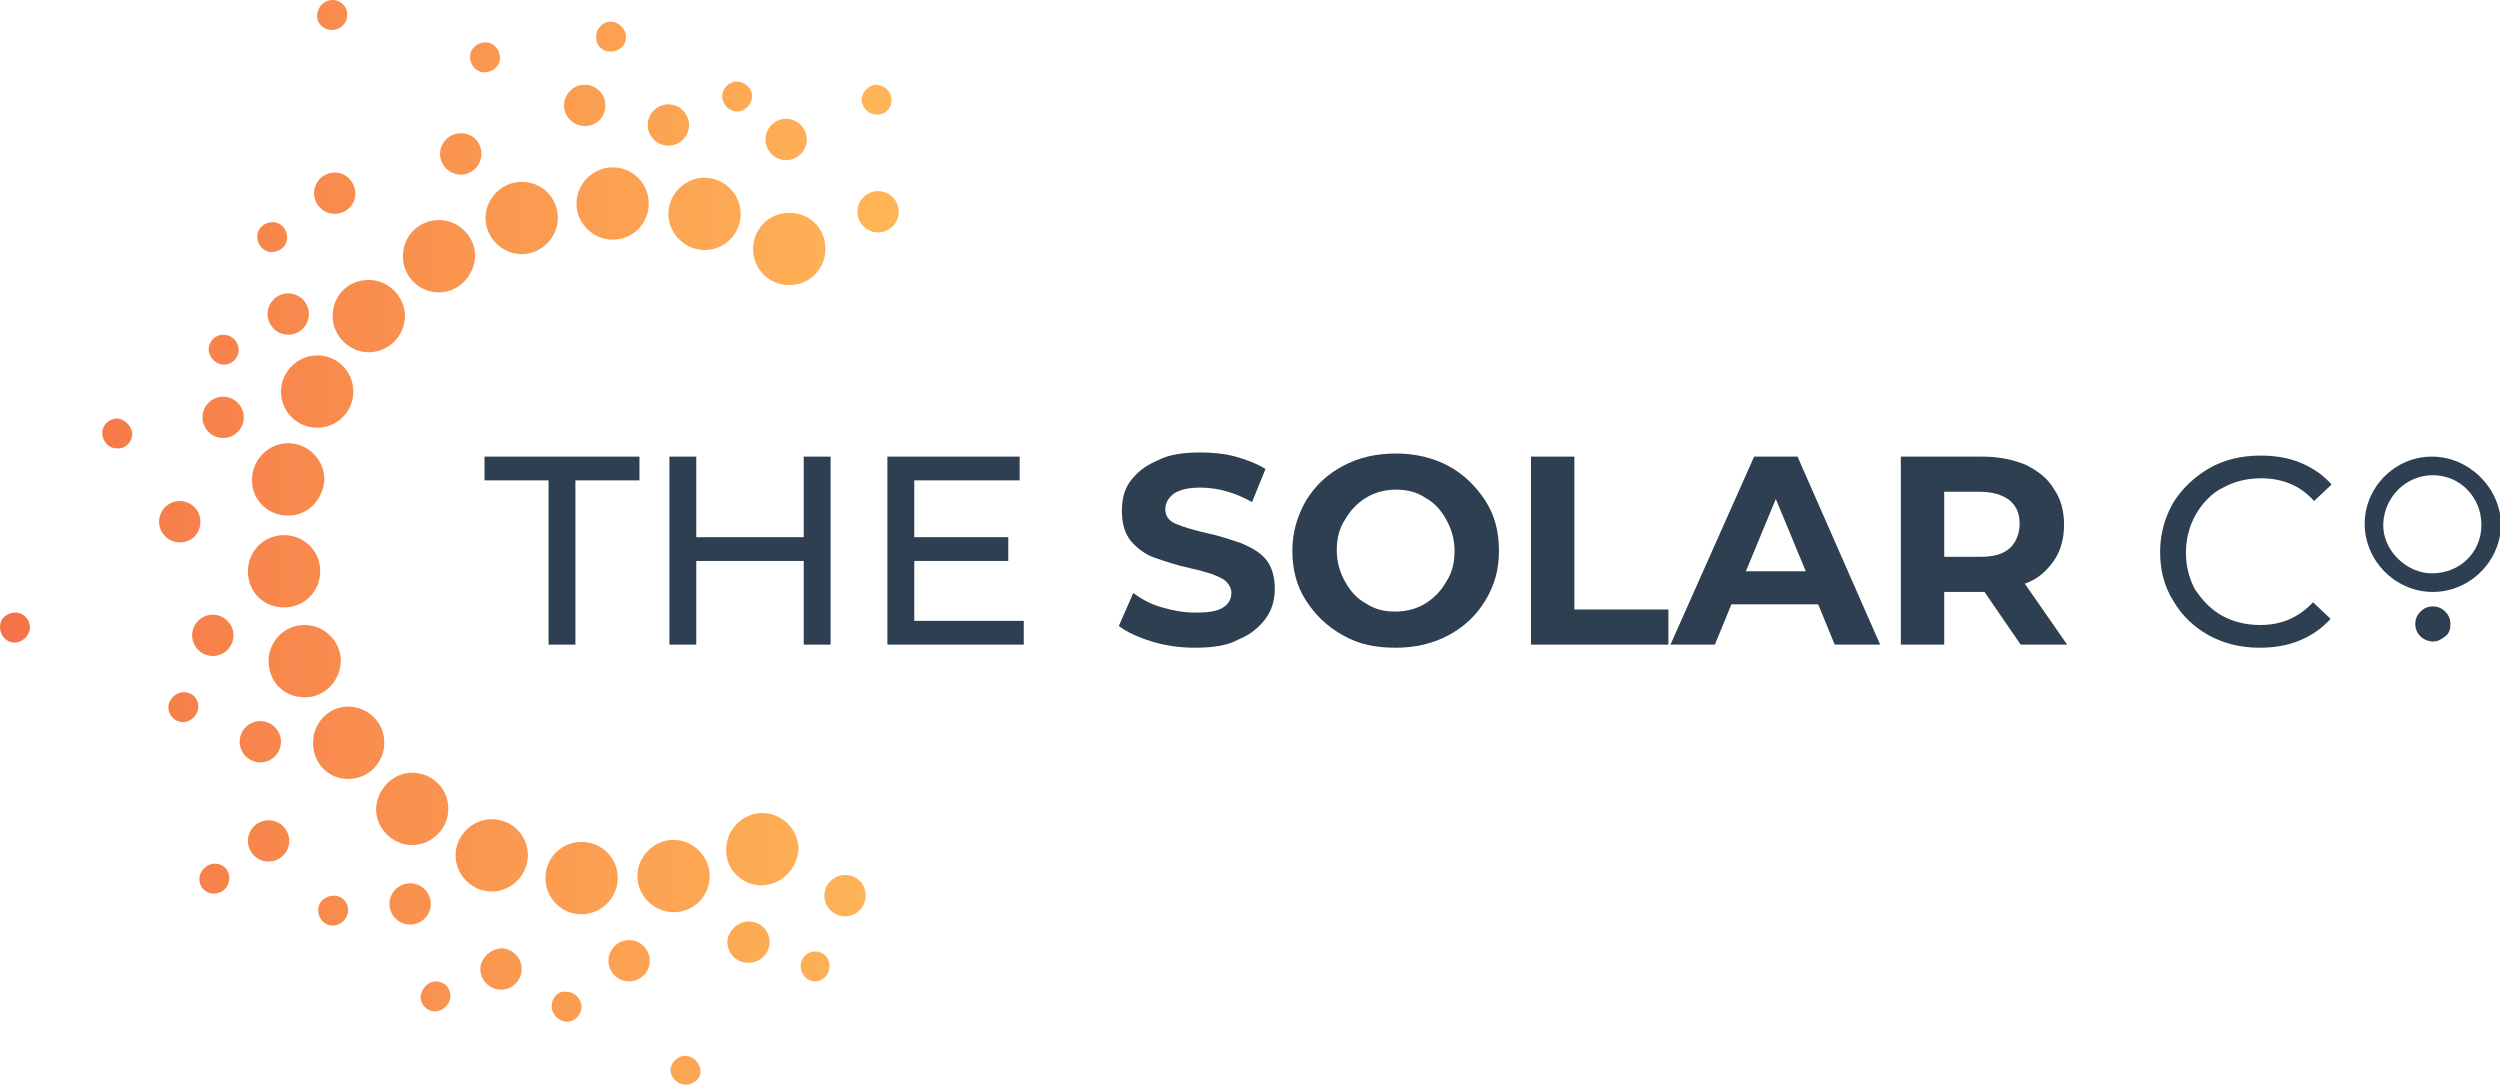 <?xml version="1.0" encoding="utf-8"?>
<!-- Generator: Adobe Illustrator 27.0.0, SVG Export Plug-In . SVG Version: 6.00 Build 0)  -->
<svg version="1.1" id="b" xmlns="http://www.w3.org/2000/svg" xmlns:xlink="http://www.w3.org/1999/xlink" x="0px" y="0px"
	 width="242px" height="105px" viewBox="0 0 242 105" style="enable-background:new 0 0 242 105;" xml:space="preserve">
<style type="text/css">
	.st0{fill:url(#SVGID_1_);}
	.st1{fill:url(#SVGID_00000182518321222831643630000016171709902735017099_);}
	.st2{fill:url(#SVGID_00000158010887328181399380000018046569752880198290_);}
	.st3{fill:url(#SVGID_00000065784920133472740410000017050601078746631339_);}
	.st4{fill:url(#SVGID_00000068641281904145353860000002595004664435884695_);}
	.st5{fill:url(#SVGID_00000074414149650118823020000013065136504647205279_);}
	.st6{fill:url(#SVGID_00000087413020656155403490000013384021148835692436_);}
	.st7{fill:url(#SVGID_00000058572131480786979980000002676447960497610894_);}
	.st8{fill:url(#SVGID_00000000915862342036147120000014140860986260602526_);}
	.st9{fill:url(#SVGID_00000171697813755086419780000015472315603915602331_);}
	.st10{fill:url(#SVGID_00000065069380555777126950000005044959332383697288_);}
	.st11{fill:url(#SVGID_00000161619962745163608820000015632062143539259549_);}
	.st12{fill:url(#SVGID_00000065776464194587414340000005234281872052892327_);}
	.st13{fill:url(#SVGID_00000031911024956965338220000007802503537698599815_);}
	.st14{fill:url(#SVGID_00000168087984965407175770000017601276388019941048_);}
	.st15{fill:url(#SVGID_00000154424622732672356540000001744352099774815931_);}
	.st16{fill:url(#SVGID_00000010993820514774742830000008887388572643494060_);}
	.st17{fill:url(#SVGID_00000032631492723152215260000002722385641163680925_);}
	.st18{fill:url(#SVGID_00000109735636568550473940000008122164106866673818_);}
	.st19{fill:url(#SVGID_00000041985919033758035020000004534701612203317669_);}
	.st20{fill:url(#SVGID_00000041995485099825228580000000557517361731808650_);}
	.st21{fill:url(#SVGID_00000077288589625537432280000017141199452579025338_);}
	.st22{fill:url(#SVGID_00000149356387118003622410000006843893423735449511_);}
	.st23{fill:url(#SVGID_00000036945407353474621910000007674922033872136595_);}
	.st24{fill:url(#SVGID_00000097497829457800361370000014621290883631069063_);}
	.st25{fill:url(#SVGID_00000040561554981948601090000016335557184657700756_);}
	.st26{fill:url(#SVGID_00000081620649205841377420000017911075258538460566_);}
	.st27{fill:url(#SVGID_00000134247791254222253340000007543677647820091065_);}
	.st28{fill:url(#SVGID_00000014598599780903055830000001773210357061858958_);}
	.st29{fill:url(#SVGID_00000121983872290910031680000004158244029909172137_);}
	.st30{fill:url(#SVGID_00000057117490532713118060000002146730093959230604_);}
	.st31{fill:url(#SVGID_00000058573959684144806540000017682043840905838492_);}
	.st32{fill:url(#SVGID_00000041269114685294871810000018120416858410526092_);}
	.st33{fill:url(#SVGID_00000041268059523188392210000015330734328197444490_);}
	.st34{fill:url(#SVGID_00000160154665721135250350000016235680995920154253_);}
	.st35{fill:url(#SVGID_00000154426662570129249970000001976674303775324085_);}
	.st36{fill:url(#SVGID_00000111905149220931096440000005608520948109962135_);}
	.st37{fill:url(#SVGID_00000096019547904995785530000012674436106974226367_);}
	.st38{fill:url(#SVGID_00000093883142383115679570000012950340204467524003_);}
	.st39{fill:url(#SVGID_00000173857833301054919970000004712408233070819984_);}
	.st40{fill:url(#SVGID_00000049905497378027314010000009864460529082826922_);}
	.st41{fill:url(#SVGID_00000138552205392764625610000006691174604343833004_);}
	.st42{fill:url(#SVGID_00000080204667920434431810000008741878009576457363_);}
	.st43{fill:url(#SVGID_00000155135192831011172340000015184189524043542410_);}
	.st44{fill:url(#SVGID_00000024689286670044062050000018076172623825809062_);}
	.st45{fill:url(#SVGID_00000041268925814770358810000016322204557034498954_);}
	.st46{fill:url(#SVGID_00000103944691265551574390000017789042066099628190_);}
	.st47{fill:url(#SVGID_00000176044943726664650520000001887695716882930843_);}
	.st48{fill:url(#SVGID_00000178890480758368327090000004463264978133449406_);}
	.st49{fill:#2D3F51;}
</style>
<g>
	<g>
		
			<linearGradient id="SVGID_1_" gradientUnits="userSpaceOnUse" x1="-2.783" y1="58.457" x2="87.356" y2="58.457" gradientTransform="matrix(1 0 0 -1 0 104.906)">
			<stop  offset="0" style="stop-color:#F47047"/>
			<stop  offset="1" style="stop-color:#FFB657"/>
		</linearGradient>
		<path class="st0" d="M27.8,49.9c-1.9,0-3.5-1.6-3.4-3.5c0-1.9,1.6-3.5,3.5-3.5c1.9,0,3.5,1.6,3.5,3.5C31.3,48.4,29.7,50,27.8,49.9
			z"/>
		
			<linearGradient id="SVGID_00000141444152061826756010000009338748809585606842_" gradientUnits="userSpaceOnUse" x1="-2.783" y1="19.935" x2="87.355" y2="19.935" gradientTransform="matrix(1 0 0 -1 0 104.906)">
			<stop  offset="0" style="stop-color:#F47047"/>
			<stop  offset="1" style="stop-color:#FFB657"/>
		</linearGradient>
		<path style="fill:url(#SVGID_00000141444152061826756010000009338748809585606842_);" d="M52.8,85c0-1.9,1.5-3.5,3.5-3.5
			c1.9,0,3.5,1.5,3.5,3.5c0,1.9-1.6,3.5-3.5,3.5C54.3,88.5,52.8,86.9,52.8,85z"/>
		
			<linearGradient id="SVGID_00000005969495239148654900000016678860797406658989_" gradientUnits="userSpaceOnUse" x1="-2.783" y1="83.835" x2="87.356" y2="83.835" gradientTransform="matrix(1 0 0 -1 0 104.906)">
			<stop  offset="0" style="stop-color:#F47047"/>
			<stop  offset="1" style="stop-color:#FFB657"/>
		</linearGradient>
		<path style="fill:url(#SVGID_00000005969495239148654900000016678860797406658989_);" d="M54,21.1c0,1.9-1.6,3.5-3.5,3.5
			c-1.9,0-3.5-1.6-3.5-3.5s1.6-3.5,3.5-3.5C52.5,17.6,54,19.2,54,21.1z"/>
		
			<linearGradient id="SVGID_00000093870114691279775310000004727824510146327220_" gradientUnits="userSpaceOnUse" x1="-2.783" y1="66.941" x2="87.356" y2="66.941" gradientTransform="matrix(1 0 0 -1 0 104.906)">
			<stop  offset="0" style="stop-color:#F47047"/>
			<stop  offset="1" style="stop-color:#FFB657"/>
		</linearGradient>
		<path style="fill:url(#SVGID_00000093870114691279775310000004727824510146327220_);" d="M30.7,41.4c-1.9,0-3.5-1.5-3.5-3.5
			c0-1.9,1.6-3.5,3.5-3.5c1.9,0,3.5,1.5,3.5,3.5C34.2,39.9,32.6,41.4,30.7,41.4z"/>
		
			<linearGradient id="SVGID_00000008863704832715090710000006470634166516649887_" gradientUnits="userSpaceOnUse" x1="-2.783" y1="85.227" x2="87.356" y2="85.227" gradientTransform="matrix(1 0 0 -1 0 104.906)">
			<stop  offset="0" style="stop-color:#F47047"/>
			<stop  offset="1" style="stop-color:#FFB657"/>
		</linearGradient>
		<path style="fill:url(#SVGID_00000008863704832715090710000006470634166516649887_);" d="M62.8,19.7c0,1.9-1.5,3.5-3.5,3.5
			c-1.9,0-3.5-1.6-3.5-3.5c0-1.9,1.6-3.5,3.5-3.5C61.3,16.2,62.8,17.8,62.8,19.7z"/>
		
			<linearGradient id="SVGID_00000134935848995531698880000008416673869154584742_" gradientUnits="userSpaceOnUse" x1="-2.783" y1="20.116" x2="87.356" y2="20.116" gradientTransform="matrix(1 0 0 -1 0 104.906)">
			<stop  offset="0" style="stop-color:#F47047"/>
			<stop  offset="1" style="stop-color:#FFB657"/>
		</linearGradient>
		<path style="fill:url(#SVGID_00000134935848995531698880000008416673869154584742_);" d="M68.7,84.8c0,1.9-1.5,3.5-3.5,3.5
			c-1.9,0-3.5-1.6-3.5-3.5c0-1.9,1.6-3.5,3.5-3.5C67.1,81.3,68.7,82.9,68.7,84.8L68.7,84.8z"/>
		
			<linearGradient id="SVGID_00000011733334609360124480000014813642897955980729_" gradientUnits="userSpaceOnUse" x1="-2.783" y1="22.15" x2="87.356" y2="22.15" gradientTransform="matrix(1 0 0 -1 0 104.906)">
			<stop  offset="0" style="stop-color:#F47047"/>
			<stop  offset="1" style="stop-color:#FFB657"/>
		</linearGradient>
		<path style="fill:url(#SVGID_00000011733334609360124480000014813642897955980729_);" d="M51.1,82.8c0,1.9-1.6,3.5-3.5,3.5
			c-1.9,0-3.5-1.6-3.5-3.5c0-1.9,1.6-3.5,3.5-3.5S51.1,80.8,51.1,82.8L51.1,82.8z"/>
		
			<linearGradient id="SVGID_00000023993749022646166160000004884447147647045298_" gradientUnits="userSpaceOnUse" x1="-2.783" y1="26.628" x2="87.356" y2="26.628" gradientTransform="matrix(1 0 0 -1 0 104.906)">
			<stop  offset="0" style="stop-color:#F47047"/>
			<stop  offset="1" style="stop-color:#FFB657"/>
		</linearGradient>
		<path style="fill:url(#SVGID_00000023993749022646166160000004884447147647045298_);" d="M39.9,74.8c1.9,0,3.5,1.5,3.5,3.5
			c0,1.9-1.6,3.5-3.5,3.5c-1.9,0-3.5-1.6-3.5-3.5C36.5,76.4,38,74.8,39.9,74.8z"/>
		
			<linearGradient id="SVGID_00000101067281949820989000000003864608981684210361_" gradientUnits="userSpaceOnUse" x1="-2.783" y1="84.211" x2="87.356" y2="84.211" gradientTransform="matrix(1 0 0 -1 0 104.906)">
			<stop  offset="0" style="stop-color:#F47047"/>
			<stop  offset="1" style="stop-color:#FFB657"/>
		</linearGradient>
		<path style="fill:url(#SVGID_00000101067281949820989000000003864608981684210361_);" d="M71.7,20.7c0,1.9-1.5,3.5-3.5,3.5
			c-1.9,0-3.5-1.6-3.5-3.5c0-1.9,1.6-3.5,3.5-3.5C70.1,17.2,71.7,18.8,71.7,20.7z"/>
		
			<linearGradient id="SVGID_00000117668083205112214760000008397342347488214191_" gradientUnits="userSpaceOnUse" x1="-2.783" y1="80.822" x2="87.356" y2="80.822" gradientTransform="matrix(1 0 0 -1 0 104.906)">
			<stop  offset="0" style="stop-color:#F47047"/>
			<stop  offset="1" style="stop-color:#FFB657"/>
		</linearGradient>
		<path style="fill:url(#SVGID_00000117668083205112214760000008397342347488214191_);" d="M79.9,24.1c0,1.9-1.5,3.5-3.5,3.5
			c-1.9,0-3.5-1.5-3.5-3.5c0-1.9,1.5-3.5,3.5-3.5C78.4,20.6,79.9,22.1,79.9,24.1z"/>
		
			<linearGradient id="SVGID_00000158746493969317354490000000695411897518208144_" gradientUnits="userSpaceOnUse" x1="-2.783" y1="33.03" x2="87.356" y2="33.03" gradientTransform="matrix(1 0 0 -1 0 104.906)">
			<stop  offset="0" style="stop-color:#F47047"/>
			<stop  offset="1" style="stop-color:#FFB657"/>
		</linearGradient>
		<path style="fill:url(#SVGID_00000158746493969317354490000000695411897518208144_);" d="M30.3,71.9c0-1.9,1.5-3.5,3.4-3.5
			c1.9,0,3.5,1.5,3.5,3.5c0,1.9-1.5,3.5-3.5,3.5S30.3,73.8,30.3,71.9z"/>
		
			<linearGradient id="SVGID_00000001641249613636647590000008318518609815711408_" gradientUnits="userSpaceOnUse" x1="-2.783" y1="40.86" x2="87.356" y2="40.86" gradientTransform="matrix(1 0 0 -1 0 104.906)">
			<stop  offset="0" style="stop-color:#F47047"/>
			<stop  offset="1" style="stop-color:#FFB657"/>
		</linearGradient>
		<path style="fill:url(#SVGID_00000001641249613636647590000008318518609815711408_);" d="M29.5,67.5C27.5,67.5,26,66,26,64
			c0-1.9,1.5-3.5,3.5-3.5c1.9,0,3.5,1.6,3.5,3.5C32.9,66,31.4,67.5,29.5,67.5z"/>
		
			<linearGradient id="SVGID_00000106116455438695527010000004169213101091203754_" gradientUnits="userSpaceOnUse" x1="-2.783" y1="80.12" x2="87.356" y2="80.12" gradientTransform="matrix(1 0 0 -1 0 104.906)">
			<stop  offset="0" style="stop-color:#F47047"/>
			<stop  offset="1" style="stop-color:#FFB657"/>
		</linearGradient>
		<path style="fill:url(#SVGID_00000106116455438695527010000004169213101091203754_);" d="M42.5,28.3c-1.9,0-3.5-1.5-3.5-3.5
			s1.6-3.5,3.5-3.5c1.9,0,3.5,1.6,3.5,3.5C45.9,26.7,44.4,28.3,42.5,28.3z"/>
		
			<linearGradient id="SVGID_00000078015108720515994510000001812711480773873308_" gradientUnits="userSpaceOnUse" x1="-2.783" y1="49.562" x2="87.356" y2="49.562" gradientTransform="matrix(1 0 0 -1 0 104.906)">
			<stop  offset="0" style="stop-color:#F47047"/>
			<stop  offset="1" style="stop-color:#FFB657"/>
		</linearGradient>
		<path style="fill:url(#SVGID_00000078015108720515994510000001812711480773873308_);" d="M24,55.3c0-1.9,1.5-3.5,3.5-3.5
			c1.9,0,3.5,1.5,3.5,3.5c0,1.9-1.5,3.5-3.5,3.5C25.5,58.8,24,57.3,24,55.3z"/>
		
			<linearGradient id="SVGID_00000026869268178844982880000010807995780352890259_" gradientUnits="userSpaceOnUse" x1="-2.783" y1="74.347" x2="87.356" y2="74.347" gradientTransform="matrix(1 0 0 -1 0 104.906)">
			<stop  offset="0" style="stop-color:#F47047"/>
			<stop  offset="1" style="stop-color:#FFB657"/>
		</linearGradient>
		<path style="fill:url(#SVGID_00000026869268178844982880000010807995780352890259_);" d="M35.7,27.1c1.9,0,3.5,1.6,3.5,3.5
			c0,1.9-1.6,3.5-3.5,3.5c-1.9,0-3.5-1.6-3.5-3.5C32.2,28.6,33.7,27.1,35.7,27.1L35.7,27.1z"/>
		
			<linearGradient id="SVGID_00000018952547764257517680000012388002722649563036_" gradientUnits="userSpaceOnUse" x1="-2.783" y1="22.706" x2="87.356" y2="22.706" gradientTransform="matrix(1 0 0 -1 0 104.906)">
			<stop  offset="0" style="stop-color:#F47047"/>
			<stop  offset="1" style="stop-color:#FFB657"/>
		</linearGradient>
		<path style="fill:url(#SVGID_00000018952547764257517680000012388002722649563036_);" d="M73.7,85.7c-1.9,0-3.5-1.6-3.4-3.5
			c0-1.9,1.6-3.5,3.5-3.5c1.9,0,3.5,1.6,3.5,3.5C77.2,84.1,75.6,85.7,73.7,85.7z"/>
		
			<linearGradient id="SVGID_00000091011282767862333740000017100992289585826184_" gradientUnits="userSpaceOnUse" x1="-2.783" y1="64.556" x2="87.356" y2="64.556" gradientTransform="matrix(1 0 0 -1 0 104.906)">
			<stop  offset="0" style="stop-color:#F47047"/>
			<stop  offset="1" style="stop-color:#FFB657"/>
		</linearGradient>
		<path style="fill:url(#SVGID_00000091011282767862333740000017100992289585826184_);" d="M21.6,42.4c-1.1,0-2-0.9-2-2
			c0-1.1,0.9-2,2-2s2,0.9,2,2C23.6,41.5,22.7,42.4,21.6,42.4L21.6,42.4z"/>
		
			<linearGradient id="SVGID_00000103250888634766973860000008155586015759518620_" gradientUnits="userSpaceOnUse" x1="-2.783" y1="13.654" x2="87.356" y2="13.654" gradientTransform="matrix(1 0 0 -1 0 104.906)">
			<stop  offset="0" style="stop-color:#F47047"/>
			<stop  offset="1" style="stop-color:#FFB657"/>
		</linearGradient>
		<path style="fill:url(#SVGID_00000103250888634766973860000008155586015759518620_);" d="M72.5,89.2c1.1,0,2,0.9,2,2
			c0,1.1-0.9,2-2.1,2c-1.1,0-2-0.9-2-2.1C70.5,90.1,71.4,89.2,72.5,89.2L72.5,89.2z"/>
		
			<linearGradient id="SVGID_00000127010664881023726590000008075725627571556777_" gradientUnits="userSpaceOnUse" x1="-2.783" y1="91.399" x2="87.356" y2="91.399" gradientTransform="matrix(1 0 0 -1 0 104.906)">
			<stop  offset="0" style="stop-color:#F47047"/>
			<stop  offset="1" style="stop-color:#FFB657"/>
		</linearGradient>
		<path style="fill:url(#SVGID_00000127010664881023726590000008075725627571556777_);" d="M76.1,11.5c1.1,0,2,0.9,2,2
			c0,1.1-0.9,2-2,2c-1.1,0-2-0.9-2-2C74.1,12.4,75,11.5,76.1,11.5L76.1,11.5z"/>
		
			<linearGradient id="SVGID_00000016067372446482026740000013371756240812961923_" gradientUnits="userSpaceOnUse" x1="-2.783" y1="23.493" x2="87.356" y2="23.493" gradientTransform="matrix(1 0 0 -1 0 104.906)">
			<stop  offset="0" style="stop-color:#F47047"/>
			<stop  offset="1" style="stop-color:#FFB657"/>
		</linearGradient>
		<path style="fill:url(#SVGID_00000016067372446482026740000013371756240812961923_);" d="M26,79.4c1.1,0,2,0.9,2,2
			c0,1.1-0.9,2-2,2c-1.1,0-2-0.9-2-2C24,80.3,24.9,79.4,26,79.4z"/>
		
			<linearGradient id="SVGID_00000145738267281863942040000001311942225603465878_" gradientUnits="userSpaceOnUse" x1="-2.783" y1="43.401" x2="87.356" y2="43.401" gradientTransform="matrix(1 0 0 -1 0 104.906)">
			<stop  offset="0" style="stop-color:#F47047"/>
			<stop  offset="1" style="stop-color:#FFB657"/>
		</linearGradient>
		<path style="fill:url(#SVGID_00000145738267281863942040000001311942225603465878_);" d="M18.6,61.5c0-1.1,0.9-2,2-2
			c1.1,0,2,0.9,2,2c0,1.1-0.9,2-2,2C19.5,63.5,18.6,62.6,18.6,61.5z"/>
		
			<linearGradient id="SVGID_00000166662796549882805300000008412330183107789991_" gradientUnits="userSpaceOnUse" x1="-2.783" y1="90.044" x2="87.356" y2="90.044" gradientTransform="matrix(1 0 0 -1 0 104.906)">
			<stop  offset="0" style="stop-color:#F47047"/>
			<stop  offset="1" style="stop-color:#FFB657"/>
		</linearGradient>
		<path style="fill:url(#SVGID_00000166662796549882805300000008412330183107789991_);" d="M46.6,14.9c0,1.1-0.9,2-2,2
			c-1.1,0-2-0.9-2-2s0.9-2,2-2C45.7,12.9,46.6,13.7,46.6,14.9L46.6,14.9z"/>
		
			<linearGradient id="SVGID_00000152957678167305591290000010085234788582612890_" gradientUnits="userSpaceOnUse" x1="-2.783" y1="11.076" x2="87.356" y2="11.076" gradientTransform="matrix(1 0 0 -1 0 104.906)">
			<stop  offset="0" style="stop-color:#F47047"/>
			<stop  offset="1" style="stop-color:#FFB657"/>
		</linearGradient>
		<path style="fill:url(#SVGID_00000152957678167305591290000010085234788582612890_);" d="M48.5,91.8c1.1,0,2,0.9,2,2
			c0,1.1-0.9,2-2,2c-1.1,0-2-0.9-2-2C46.5,92.8,47.4,91.9,48.5,91.8L48.5,91.8z"/>
		
			<linearGradient id="SVGID_00000139989531050190118200000006848008863795681715_" gradientUnits="userSpaceOnUse" x1="-2.783" y1="84.441" x2="87.356" y2="84.441" gradientTransform="matrix(1 0 0 -1 0 104.906)">
			<stop  offset="0" style="stop-color:#F47047"/>
			<stop  offset="1" style="stop-color:#FFB657"/>
		</linearGradient>
		<path style="fill:url(#SVGID_00000139989531050190118200000006848008863795681715_);" d="M87,20.5c0,1.1-0.9,2-2,2
			c-1.1,0-2-0.9-2-2c0-1.1,0.9-2,2-2C86.1,18.5,87,19.4,87,20.5L87,20.5z"/>
		
			<linearGradient id="SVGID_00000099641833599994947290000014663685869120381824_" gradientUnits="userSpaceOnUse" x1="-2.783" y1="74.48" x2="87.356" y2="74.48" gradientTransform="matrix(1 0 0 -1 0 104.906)">
			<stop  offset="0" style="stop-color:#F47047"/>
			<stop  offset="1" style="stop-color:#FFB657"/>
		</linearGradient>
		<path style="fill:url(#SVGID_00000099641833599994947290000014663685869120381824_);" d="M29.9,30.4c0,1.1-0.9,2-2,2s-2-0.9-2-2
			c0-1.1,0.9-2,2-2C29,28.4,29.9,29.3,29.9,30.4L29.9,30.4z"/>
		
			<linearGradient id="SVGID_00000045578280798242219220000002845115345065756351_" gradientUnits="userSpaceOnUse" x1="-2.783" y1="33.103" x2="87.356" y2="33.103" gradientTransform="matrix(1 0 0 -1 0 104.906)">
			<stop  offset="0" style="stop-color:#F47047"/>
			<stop  offset="1" style="stop-color:#FFB657"/>
		</linearGradient>
		<path style="fill:url(#SVGID_00000045578280798242219220000002845115345065756351_);" d="M27.2,71.8c0,1.1-0.9,2-2,2
			c-1.1,0-2-0.9-2-2c0-1.1,0.9-2,2-2C26.3,69.8,27.2,70.7,27.2,71.8z"/>
		
			<linearGradient id="SVGID_00000105414105193190999200000008562061524892524673_" gradientUnits="userSpaceOnUse" x1="-2.783" y1="18.241" x2="87.356" y2="18.241" gradientTransform="matrix(1 0 0 -1 0 104.906)">
			<stop  offset="0" style="stop-color:#F47047"/>
			<stop  offset="1" style="stop-color:#FFB657"/>
		</linearGradient>
		<path style="fill:url(#SVGID_00000105414105193190999200000008562061524892524673_);" d="M83.8,86.7c0,1.1-0.9,2-2,2
			c-1.1,0-2-0.9-2-2c0-1.1,0.9-2,2-2C83,84.7,83.8,85.6,83.8,86.7L83.8,86.7z"/>
		
			<linearGradient id="SVGID_00000003793006442236953120000010944576745077675905_" gradientUnits="userSpaceOnUse" x1="-2.783" y1="11.948" x2="87.356" y2="11.948" gradientTransform="matrix(1 0 0 -1 0 104.906)">
			<stop  offset="0" style="stop-color:#F47047"/>
			<stop  offset="1" style="stop-color:#FFB657"/>
		</linearGradient>
		<path style="fill:url(#SVGID_00000003793006442236953120000010944576745077675905_);" d="M60.9,95c-1.1,0-2-0.9-2-2
			c0-1.1,0.9-2,2-2c1.1,0,2,0.9,2,2C62.9,94.1,62,95,60.9,95L60.9,95z"/>
		
			<linearGradient id="SVGID_00000097482048315589205370000003665075807222481552_" gradientUnits="userSpaceOnUse" x1="-2.783" y1="17.406" x2="87.356" y2="17.406" gradientTransform="matrix(1 0 0 -1 0 104.906)">
			<stop  offset="0" style="stop-color:#F47047"/>
			<stop  offset="1" style="stop-color:#FFB657"/>
		</linearGradient>
		<path style="fill:url(#SVGID_00000097482048315589205370000003665075807222481552_);" d="M37.7,87.5c0-1.1,0.9-2,2-2
			c1.1,0,2,0.9,2,2c0,1.1-0.9,2-2,2C38.6,89.5,37.7,88.6,37.7,87.5z"/>
		
			<linearGradient id="SVGID_00000095313464781303963900000013543848054099541694_" gradientUnits="userSpaceOnUse" x1="-2.783" y1="94.667" x2="87.356" y2="94.667" gradientTransform="matrix(1 0 0 -1 0 104.906)">
			<stop  offset="0" style="stop-color:#F47047"/>
			<stop  offset="1" style="stop-color:#FFB657"/>
		</linearGradient>
		<path style="fill:url(#SVGID_00000095313464781303963900000013543848054099541694_);" d="M56.6,12.2c-1.1,0-2-0.9-2-2s0.9-2,2-2
			s2,0.9,2,2C58.6,11.4,57.7,12.2,56.6,12.2L56.6,12.2z"/>
		
			<linearGradient id="SVGID_00000035526774058107765620000016310061420684134806_" gradientUnits="userSpaceOnUse" x1="-2.783" y1="54.403" x2="87.356" y2="54.403" gradientTransform="matrix(1 0 0 -1 0 104.906)">
			<stop  offset="0" style="stop-color:#F47047"/>
			<stop  offset="1" style="stop-color:#FFB657"/>
		</linearGradient>
		<path style="fill:url(#SVGID_00000035526774058107765620000016310061420684134806_);" d="M19.4,50.5c0,1.1-0.8,2-2,2
			c-1.1,0-2-0.9-2-2c0-1.1,0.9-2,2-2C18.5,48.5,19.4,49.4,19.4,50.5z"/>
		
			<linearGradient id="SVGID_00000031202210544600051440000014869232059788757923_" gradientUnits="userSpaceOnUse" x1="-2.783" y1="86.244" x2="87.356" y2="86.244" gradientTransform="matrix(1 0 0 -1 0 104.906)">
			<stop  offset="0" style="stop-color:#F47047"/>
			<stop  offset="1" style="stop-color:#FFB657"/>
		</linearGradient>
		<path style="fill:url(#SVGID_00000031202210544600051440000014869232059788757923_);" d="M32.4,20.7c-1.1,0-2-0.9-2-2s0.9-2,2-2
			c1.1,0,2,0.9,2,2.1C34.4,19.8,33.5,20.7,32.4,20.7L32.4,20.7z"/>
		
			<linearGradient id="SVGID_00000176010469728041547000000009274729350442082201_" gradientUnits="userSpaceOnUse" x1="-2.783" y1="92.779" x2="87.356" y2="92.779" gradientTransform="matrix(1 0 0 -1 0 104.906)">
			<stop  offset="0" style="stop-color:#F47047"/>
			<stop  offset="1" style="stop-color:#FFB657"/>
		</linearGradient>
		<path style="fill:url(#SVGID_00000176010469728041547000000009274729350442082201_);" d="M64.7,10.1c1.1,0,2,0.9,2,2
			c0,1.1-0.9,2-2,2c-1.1,0-2-0.9-2-2C62.7,11,63.6,10.1,64.7,10.1L64.7,10.1z"/>
		
			<linearGradient id="SVGID_00000044887223791235085370000000098176750253536649_" gradientUnits="userSpaceOnUse" x1="-2.783" y1="62.886" x2="87.356" y2="62.886" gradientTransform="matrix(1 0 0 -1 0 104.906)">
			<stop  offset="0" style="stop-color:#F47047"/>
			<stop  offset="1" style="stop-color:#FFB657"/>
		</linearGradient>
		<path style="fill:url(#SVGID_00000044887223791235085370000000098176750253536649_);" d="M12.8,42c0,0.8-0.7,1.5-1.5,1.4
			c-0.8,0-1.4-0.7-1.4-1.5c0-0.8,0.7-1.4,1.5-1.4C12.1,40.6,12.8,41.3,12.8,42L12.8,42z"/>
		
			<linearGradient id="SVGID_00000051352541904021045160000005260337943508215443_" gradientUnits="userSpaceOnUse" x1="-2.783" y1="99.351" x2="87.356" y2="99.351" gradientTransform="matrix(1 0 0 -1 0 104.906)">
			<stop  offset="0" style="stop-color:#F47047"/>
			<stop  offset="1" style="stop-color:#FFB657"/>
		</linearGradient>
		<path style="fill:url(#SVGID_00000051352541904021045160000005260337943508215443_);" d="M46.9,7c-0.8,0-1.4-0.7-1.4-1.5
			c0-0.8,0.7-1.4,1.5-1.4c0.8,0,1.4,0.7,1.4,1.5C48.4,6.4,47.7,7,46.9,7z"/>
		
			<linearGradient id="SVGID_00000172429750376011314330000013230293562068648619_" gradientUnits="userSpaceOnUse" x1="-2.783" y1="95.599" x2="87.356" y2="95.599" gradientTransform="matrix(1 0 0 -1 0 104.906)">
			<stop  offset="0" style="stop-color:#F47047"/>
			<stop  offset="1" style="stop-color:#FFB657"/>
		</linearGradient>
		<path style="fill:url(#SVGID_00000172429750376011314330000013230293562068648619_);" d="M72.8,9.3c0,0.8-0.6,1.4-1.4,1.5
			c-0.8,0-1.4-0.6-1.5-1.4c0-0.8,0.6-1.5,1.4-1.5C72.1,7.9,72.8,8.5,72.8,9.3z"/>
		
			<linearGradient id="SVGID_00000129180702397825021300000011103409611942752678_" gradientUnits="userSpaceOnUse" x1="-2.783" y1="44.164" x2="87.356" y2="44.164" gradientTransform="matrix(1 0 0 -1 0 104.906)">
			<stop  offset="0" style="stop-color:#F47047"/>
			<stop  offset="1" style="stop-color:#FFB657"/>
		</linearGradient>
		<path style="fill:url(#SVGID_00000129180702397825021300000011103409611942752678_);" d="M1.5,59.3c0.8,0,1.4,0.7,1.4,1.4
			c0,0.8-0.7,1.5-1.5,1.5c-0.8,0-1.4-0.7-1.4-1.5C0,59.9,0.6,59.3,1.5,59.3z"/>
		
			<linearGradient id="SVGID_00000025405688527416556340000002717149795905293494_" gradientUnits="userSpaceOnUse" x1="-2.783" y1="71.031" x2="87.356" y2="71.031" gradientTransform="matrix(1 0 0 -1 0 104.906)">
			<stop  offset="0" style="stop-color:#F47047"/>
			<stop  offset="1" style="stop-color:#FFB657"/>
		</linearGradient>
		<path style="fill:url(#SVGID_00000025405688527416556340000002717149795905293494_);" d="M21.6,32.4c0.8,0,1.5,0.6,1.5,1.5
			c0,0.8-0.7,1.4-1.4,1.4c-0.8,0-1.5-0.7-1.5-1.5C20.2,33.1,20.8,32.4,21.6,32.4z"/>
		
			<linearGradient id="SVGID_00000009577749829116204700000014357468423539338630_" gradientUnits="userSpaceOnUse" x1="-2.783" y1="1.346" x2="87.356" y2="1.346" gradientTransform="matrix(1 0 0 -1 0 104.906)">
			<stop  offset="0" style="stop-color:#F47047"/>
			<stop  offset="1" style="stop-color:#FFB657"/>
		</linearGradient>
		<path style="fill:url(#SVGID_00000009577749829116204700000014357468423539338630_);" d="M66.4,105c-0.8,0-1.5-0.7-1.5-1.4
			s0.7-1.4,1.4-1.4c0.8,0,1.5,0.7,1.5,1.5C67.9,104.3,67.2,105,66.4,105L66.4,105z"/>
		
			<linearGradient id="SVGID_00000105405336100392568230000014826092738675791541_" gradientUnits="userSpaceOnUse" x1="-2.783" y1="103.465" x2="87.356" y2="103.465" gradientTransform="matrix(1 0 0 -1 0 104.906)">
			<stop  offset="0" style="stop-color:#F47047"/>
			<stop  offset="1" style="stop-color:#FFB657"/>
		</linearGradient>
		<path style="fill:url(#SVGID_00000105405336100392568230000014826092738675791541_);" d="M32.2,0c0.8,0,1.5,0.7,1.4,1.5
			c0,0.8-0.7,1.4-1.5,1.4c-0.8,0-1.5-0.7-1.4-1.5C30.8,0.6,31.4,0,32.2,0z"/>
		
			<linearGradient id="SVGID_00000057833072758497139600000003704385450219234974_" gradientUnits="userSpaceOnUse" x1="-2.783" y1="81.971" x2="87.356" y2="81.971" gradientTransform="matrix(1 0 0 -1 0 104.906)">
			<stop  offset="0" style="stop-color:#F47047"/>
			<stop  offset="1" style="stop-color:#FFB657"/>
		</linearGradient>
		<path style="fill:url(#SVGID_00000057833072758497139600000003704385450219234974_);" d="M26.3,24.4c-0.8,0-1.4-0.7-1.4-1.5
			c0-0.8,0.7-1.4,1.5-1.4c0.8,0,1.4,0.7,1.4,1.5C27.8,23.8,27.1,24.4,26.3,24.4z"/>
		
			<linearGradient id="SVGID_00000040542581020225176300000012271995726393516467_" gradientUnits="userSpaceOnUse" x1="-2.783" y1="19.911" x2="87.356" y2="19.911" gradientTransform="matrix(1 0 0 -1 0 104.906)">
			<stop  offset="0" style="stop-color:#F47047"/>
			<stop  offset="1" style="stop-color:#FFB657"/>
		</linearGradient>
		<path style="fill:url(#SVGID_00000040542581020225176300000012271995726393516467_);" d="M22.2,85c0,0.8-0.6,1.5-1.5,1.5
			c-0.8,0-1.4-0.6-1.4-1.4c0-0.8,0.7-1.5,1.5-1.5C21.6,83.6,22.2,84.2,22.2,85L22.2,85z"/>
		
			<linearGradient id="SVGID_00000036937522966324603580000012013586466938816431_" gradientUnits="userSpaceOnUse" x1="-2.783" y1="16.764" x2="87.356" y2="16.764" gradientTransform="matrix(1 0 0 -1 0 104.906)">
			<stop  offset="0" style="stop-color:#F47047"/>
			<stop  offset="1" style="stop-color:#FFB657"/>
		</linearGradient>
		<path style="fill:url(#SVGID_00000036937522966324603580000012013586466938816431_);" d="M32.3,86.7c0.8,0,1.4,0.6,1.4,1.4
			s-0.7,1.5-1.5,1.5c-0.8,0-1.4-0.7-1.4-1.5C30.8,87.3,31.5,86.7,32.3,86.7z"/>
		
			<linearGradient id="SVGID_00000011716296610264136430000001329816576637554828_" gradientUnits="userSpaceOnUse" x1="-2.783" y1="7.518" x2="87.356" y2="7.518" gradientTransform="matrix(1 0 0 -1 0 104.906)">
			<stop  offset="0" style="stop-color:#F47047"/>
			<stop  offset="1" style="stop-color:#FFB657"/>
		</linearGradient>
		<path style="fill:url(#SVGID_00000011716296610264136430000001329816576637554828_);" d="M54.8,96c0.8,0,1.4,0.6,1.5,1.4
			c0,0.8-0.6,1.5-1.4,1.5c-0.8,0-1.5-0.7-1.5-1.5C53.4,96.6,54,95.9,54.8,96L54.8,96z"/>
		
			<linearGradient id="SVGID_00000159435706116055245650000013322577663446612634_" gradientUnits="userSpaceOnUse" x1="-2.783" y1="101.311" x2="87.356" y2="101.311" gradientTransform="matrix(1 0 0 -1 0 104.906)">
			<stop  offset="0" style="stop-color:#F47047"/>
			<stop  offset="1" style="stop-color:#FFB657"/>
		</linearGradient>
		<path style="fill:url(#SVGID_00000159435706116055245650000013322577663446612634_);" d="M59.1,5c-0.8,0-1.4-0.6-1.4-1.4
			c0-0.8,0.6-1.5,1.4-1.5c0.8,0,1.5,0.7,1.5,1.5C60.6,4.4,59.9,5,59.1,5L59.1,5z"/>
		
			<linearGradient id="SVGID_00000165955238214431502650000005518606481961414836_" gradientUnits="userSpaceOnUse" x1="-2.783" y1="36.418" x2="87.356" y2="36.418" gradientTransform="matrix(1 0 0 -1 0 104.906)">
			<stop  offset="0" style="stop-color:#F47047"/>
			<stop  offset="1" style="stop-color:#FFB657"/>
		</linearGradient>
		<path style="fill:url(#SVGID_00000165955238214431502650000005518606481961414836_);" d="M17.8,67c0.8,0,1.4,0.6,1.4,1.4
			c0,0.8-0.7,1.5-1.5,1.5c-0.8,0-1.4-0.7-1.4-1.4C16.3,67.7,17,67,17.8,67L17.8,67z"/>
		
			<linearGradient id="SVGID_00000039097023532071512130000005079914673054533255_" gradientUnits="userSpaceOnUse" x1="-2.783" y1="11.342" x2="87.356" y2="11.342" gradientTransform="matrix(1 0 0 -1 0 104.906)">
			<stop  offset="0" style="stop-color:#F47047"/>
			<stop  offset="1" style="stop-color:#FFB657"/>
		</linearGradient>
		<path style="fill:url(#SVGID_00000039097023532071512130000005079914673054533255_);" d="M78.9,92.1c0.8,0,1.4,0.6,1.4,1.4
			S79.7,95,78.9,95c-0.8,0-1.4-0.7-1.4-1.5C77.5,92.8,78.1,92.1,78.9,92.1L78.9,92.1z"/>
		
			<linearGradient id="SVGID_00000123400145981115676960000008041204441974350240_" gradientUnits="userSpaceOnUse" x1="-2.783" y1="8.438" x2="87.356" y2="8.438" gradientTransform="matrix(1 0 0 -1 0 104.906)">
			<stop  offset="0" style="stop-color:#F47047"/>
			<stop  offset="1" style="stop-color:#FFB657"/>
		</linearGradient>
		<path style="fill:url(#SVGID_00000123400145981115676960000008041204441974350240_);" d="M42.2,95c0.8,0,1.4,0.6,1.4,1.4
			s-0.7,1.5-1.5,1.5c-0.8,0-1.4-0.7-1.4-1.4C40.8,95.7,41.4,95,42.2,95L42.2,95z"/>
		
			<linearGradient id="SVGID_00000061466892360805013740000014707454497087387275_" gradientUnits="userSpaceOnUse" x1="-2.783" y1="95.187" x2="87.356" y2="95.187" gradientTransform="matrix(1 0 0 -1 0 104.906)">
			<stop  offset="0" style="stop-color:#F47047"/>
			<stop  offset="1" style="stop-color:#FFB657"/>
		</linearGradient>
		<path style="fill:url(#SVGID_00000061466892360805013740000014707454497087387275_);" d="M86.3,9.7c0,0.8-0.6,1.4-1.4,1.4
			s-1.4-0.6-1.5-1.4c0-0.8,0.7-1.5,1.5-1.5C85.7,8.3,86.3,8.9,86.3,9.7L86.3,9.7z"/>
	</g>
	<g>
		<path class="st49" d="M235.5,58.7c-0.5,0-0.9,0.2-1.2,0.5c-0.3,0.3-0.5,0.7-0.5,1.2s0.2,0.9,0.5,1.2c0.3,0.3,0.8,0.5,1.2,0.5
			c0.5,0,0.8-0.2,1.2-0.5s0.5-0.7,0.5-1.2s-0.2-0.9-0.5-1.2C236.4,58.9,236,58.7,235.5,58.7L235.5,58.7z"/>
		<path class="st49" d="M235.4,44.2c-3.6,0-6.5,3-6.5,6.5c0,3.6,3,6.6,6.6,6.6s6.6-3,6.6-6.6C242,47.2,239,44.2,235.4,44.2z
			 M235.4,55.5c-2.5,0-4.8-2.3-4.7-4.8c0.1-2.6,2.2-4.7,4.8-4.7c2.6,0,4.7,2.1,4.7,4.8C240.2,53.5,238.1,55.5,235.4,55.5L235.4,55.5
			z"/>
		<polygon class="st49" points="46.9,46.5 53.1,46.5 53.1,62.4 55.7,62.4 55.7,46.5 61.9,46.5 61.9,44.2 46.9,44.2 		"/>
		<polygon class="st49" points="77.8,52 67.4,52 67.4,44.2 64.8,44.2 64.8,62.4 67.4,62.4 67.4,54.3 77.8,54.3 77.8,62.4 80.4,62.4 
			80.4,44.2 77.8,44.2 		"/>
		<polygon class="st49" points="88.5,54.3 97.6,54.3 97.6,52 88.5,52 88.5,46.5 98.7,46.5 98.7,44.2 85.9,44.2 85.9,62.4 99.1,62.4 
			99.1,60.1 88.5,60.1 		"/>
		<path class="st49" d="M120.2,52.6c-0.9-0.3-2-0.7-3.4-1c-1.3-0.3-2.3-0.6-3-0.9c-0.7-0.3-1-0.8-1-1.4s0.3-1.1,0.8-1.5
			c0.6-0.4,1.4-0.6,2.6-0.6c1.7,0,3.4,0.5,5,1.4l1.3-3.2c-0.8-0.5-1.8-0.9-2.9-1.2c-1.1-0.3-2.3-0.4-3.4-0.4c-1.7,0-3.1,0.2-4.2,0.8
			c-1.2,0.5-2,1.2-2.6,2c-0.6,0.8-0.8,1.8-0.8,2.9c0,1.2,0.3,2.2,0.9,2.9c0.6,0.7,1.4,1.3,2.3,1.6c0.9,0.3,2,0.7,3.4,1
			c0.9,0.2,1.6,0.4,2.2,0.6c0.5,0.2,1,0.4,1.3,0.7c0.3,0.3,0.5,0.7,0.5,1.1c0,0.6-0.3,1.1-0.8,1.4c-0.6,0.4-1.5,0.5-2.7,0.5
			c-1.1,0-2.2-0.2-3.2-0.5c-1.1-0.3-2-0.8-2.8-1.4l-1.4,3.2c0.8,0.6,1.9,1.1,3.2,1.5c1.3,0.4,2.7,0.6,4.2,0.6c1.7,0,3.1-0.2,4.2-0.8
			c1.2-0.5,2-1.2,2.6-2c0.6-0.8,0.9-1.8,0.9-2.9c0-1.2-0.3-2.2-0.9-2.9S121.1,53,120.2,52.6L120.2,52.6z"/>
		<path class="st49" d="M140.2,45.1c-1.5-0.8-3.2-1.2-5.1-1.2c-1.9,0-3.6,0.4-5.1,1.2c-1.5,0.8-2.7,1.9-3.6,3.4
			c-0.8,1.4-1.3,3-1.3,4.8c0,1.8,0.4,3.4,1.3,4.8s2,2.5,3.6,3.4s3.2,1.2,5.1,1.2c1.9,0,3.6-0.4,5.1-1.2c1.5-0.8,2.7-1.9,3.6-3.4
			s1.3-3,1.3-4.8c0-1.8-0.4-3.4-1.3-4.8C142.9,47.1,141.7,45.9,140.2,45.1z M140,56.3c-0.5,0.9-1.2,1.6-2,2.1s-1.8,0.8-2.9,0.8
			c-1.1,0-2-0.2-2.9-0.8c-0.9-0.5-1.5-1.2-2-2.1c-0.5-0.9-0.8-1.9-0.8-3s0.2-2.1,0.8-3c0.5-0.9,1.2-1.6,2-2.1s1.8-0.8,2.9-0.8
			c1.1,0,2,0.2,2.9,0.8c0.9,0.5,1.5,1.2,2,2.1c0.5,0.9,0.8,1.9,0.8,3S140.6,55.4,140,56.3z"/>
		<polygon class="st49" points="152.4,44.2 148.2,44.2 148.2,62.4 161.5,62.4 161.5,59 152.4,59 		"/>
		<path class="st49" d="M169.8,44.2l-8.1,18.2h4.3l1.6-3.9h8.4l1.6,3.9h4.4L174,44.2H169.8L169.8,44.2z M169,55.3l2.9-7l2.9,7
			C174.7,55.3,169,55.3,169,55.3z"/>
		<path class="st49" d="M198.8,54.3c0.7-1,1-2.2,1-3.5c0-1.3-0.3-2.5-1-3.5c-0.6-1-1.5-1.7-2.7-2.3c-1.2-0.5-2.6-0.8-4.2-0.8H184
			v18.2h4.2v-5.1h3.9l3.5,5.1h4.5l-4.1-5.9C197.2,56.1,198.1,55.3,198.8,54.3L198.8,54.3z M194.5,53.1c-0.7,0.6-1.6,0.8-2.9,0.8
			h-3.4v-6.3h3.4c1.3,0,2.2,0.3,2.9,0.8c0.7,0.6,1,1.3,1,2.3S195.1,52.6,194.5,53.1z"/>
		<path class="st49" d="M215.2,47.2c1.1-0.6,2.3-0.9,3.7-0.9c2,0,3.8,0.7,5.1,2.2l1.7-1.6c-0.8-0.9-1.8-1.6-3-2.1
			c-1.2-0.5-2.5-0.7-3.9-0.7c-1.8,0-3.5,0.4-4.9,1.2s-2.6,1.9-3.5,3.3c-0.8,1.4-1.3,3-1.3,4.8c0,1.8,0.4,3.4,1.3,4.8
			c0.8,1.4,2,2.5,3.4,3.3c1.5,0.8,3.1,1.2,4.9,1.2c1.4,0,2.7-0.2,3.9-0.7c1.2-0.5,2.2-1.2,3-2.1l-1.7-1.6c-1.4,1.5-3.1,2.2-5.1,2.2
			c-1.4,0-2.6-0.3-3.7-0.9c-1.1-0.6-1.9-1.5-2.6-2.5c-0.6-1.1-0.9-2.3-0.9-3.6s0.3-2.5,0.9-3.6S214.1,47.7,215.2,47.2L215.2,47.2z"
			/>
	</g>
</g>
</svg>
